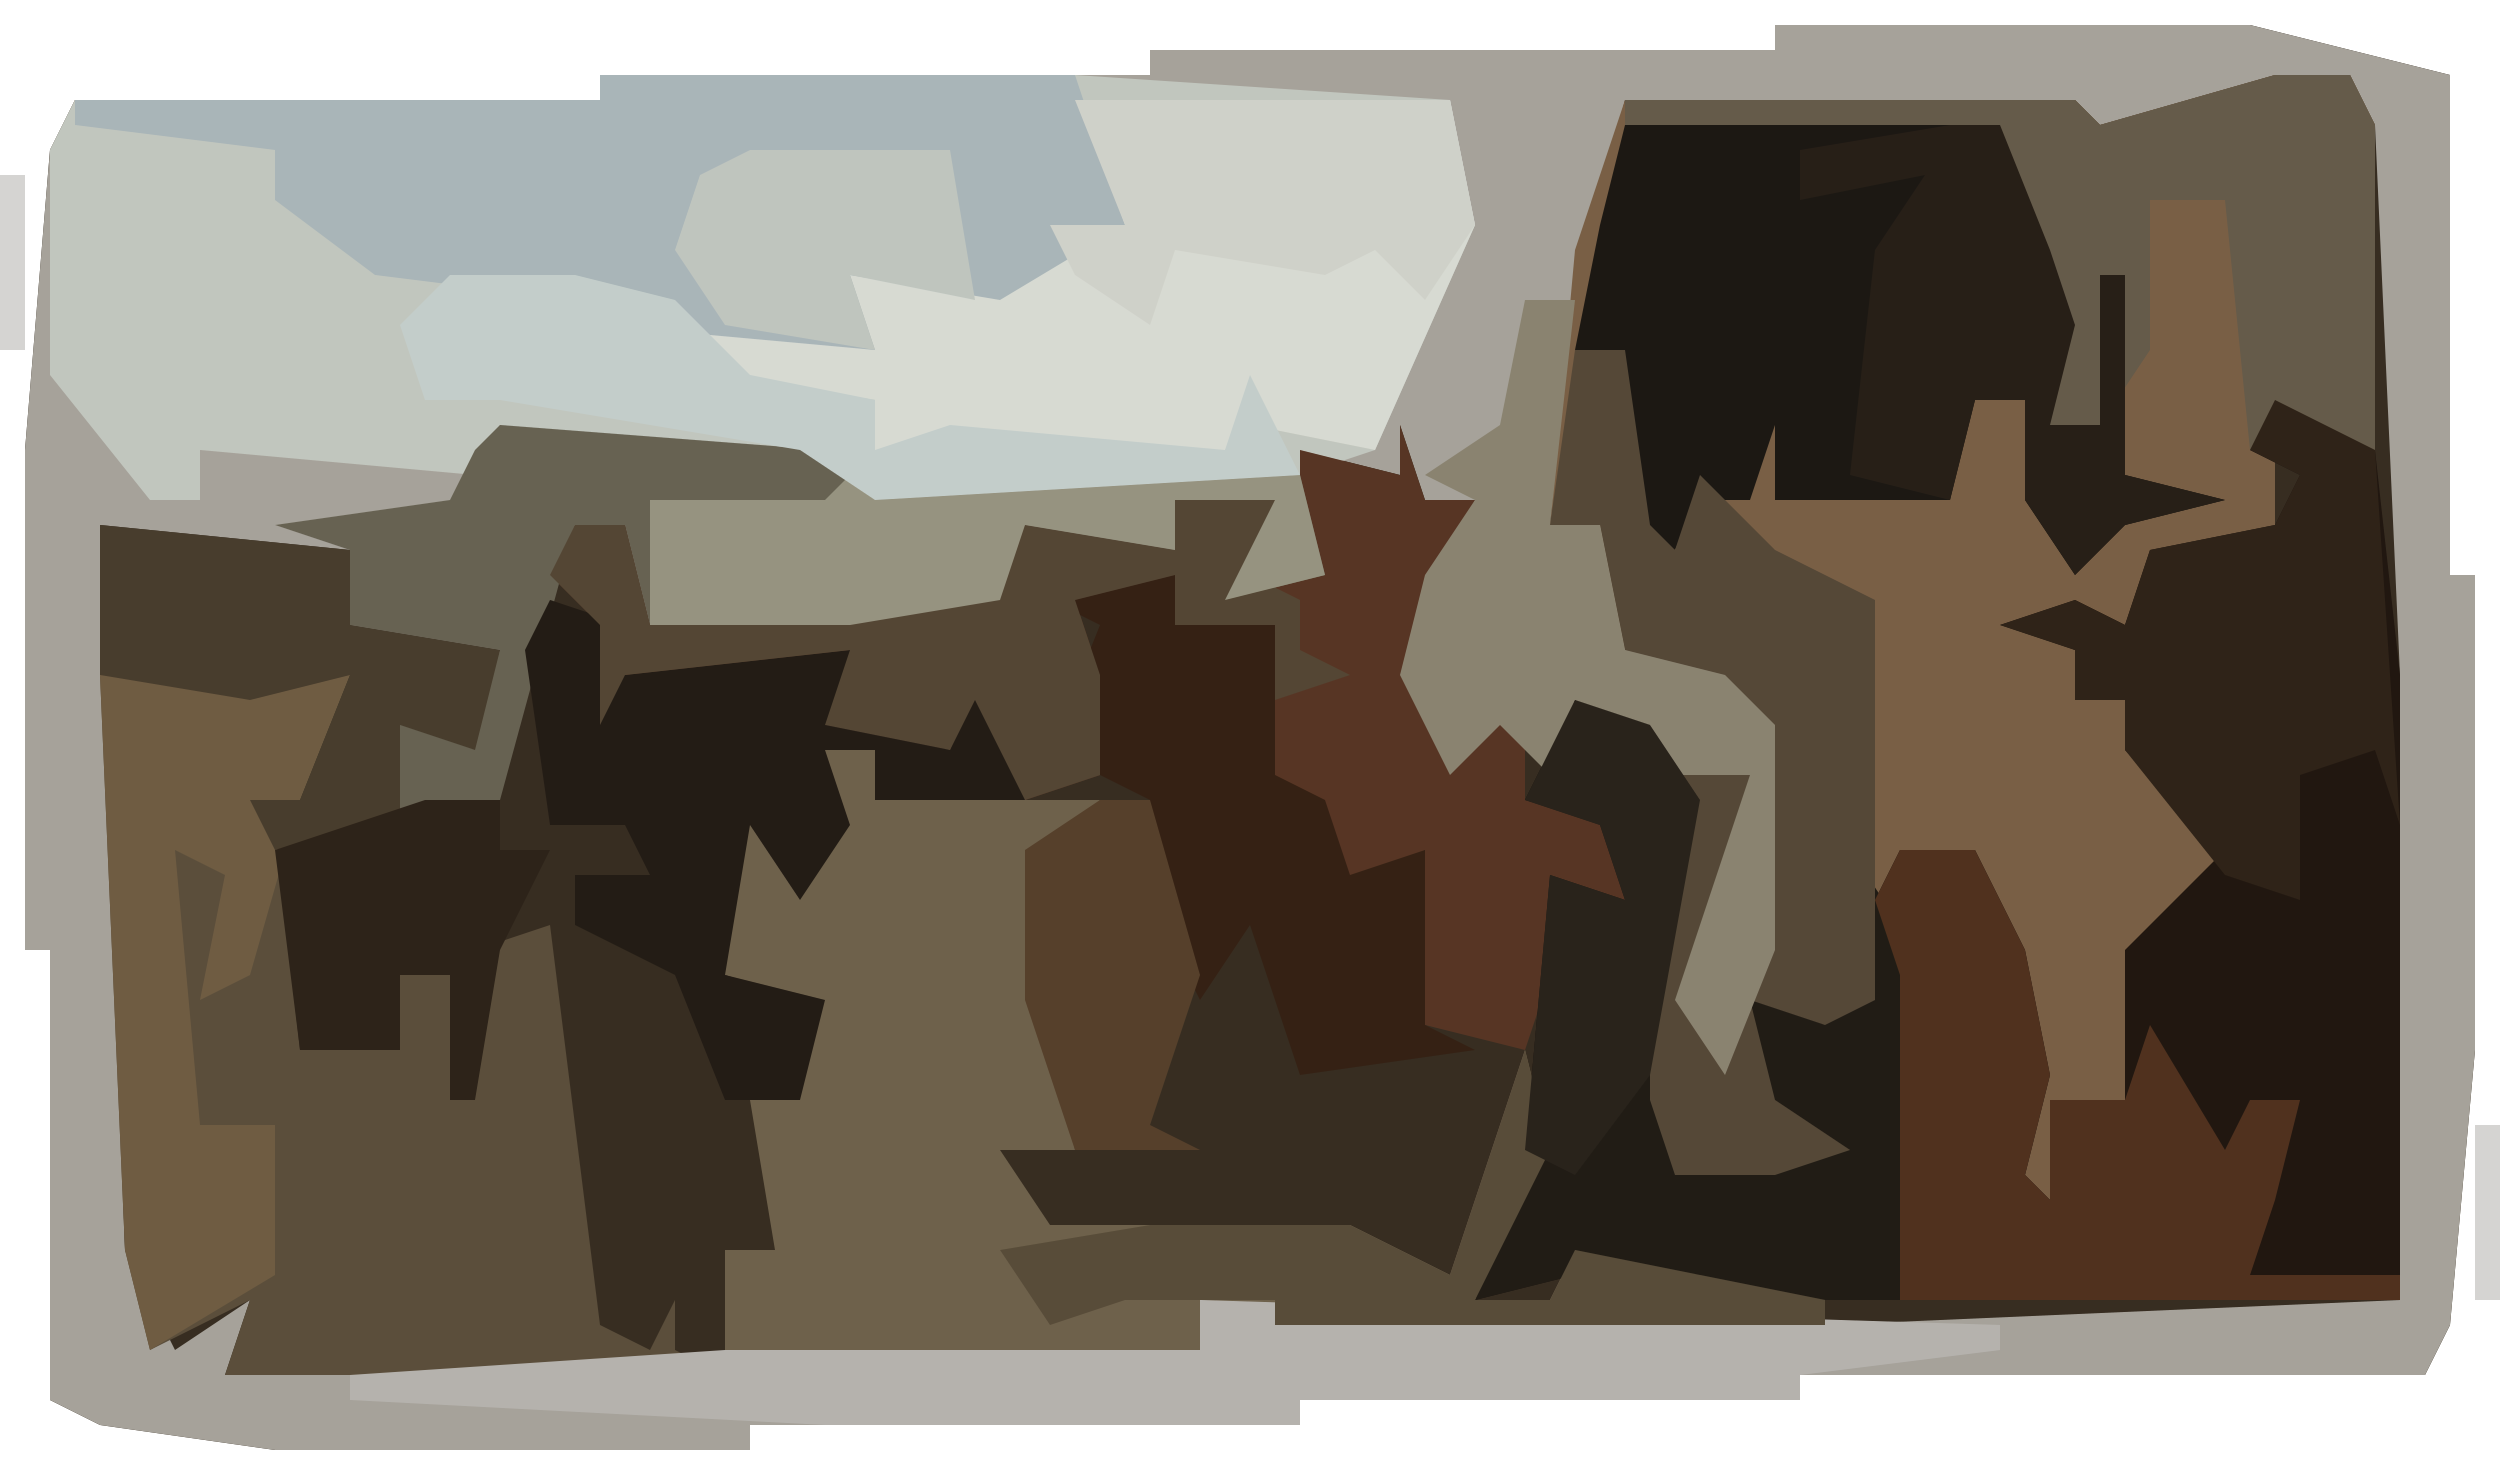 <?xml version="1.0" encoding="UTF-8"?>
<svg version="1.1" xmlns="http://www.w3.org/2000/svg" width="100" height="59">
<path d="M0,0 L19,0 L27,2 L27,22 L28,22 L28,41 L27,52 L26,54 L1,54 L1,55 L-19,55 L-19,56 L-41,56 L-41,57 L-60,57 L-67,56 L-69,55 L-69,37 L-70,37 L-70,17 L-69,5 L-68,3 L-47,3 L-47,2 L-25,2 L-25,1 L0,1 Z " fill="#372D21" transform="translate(71,1)"/>
<path d="M0,0 L19,0 L27,2 L27,22 L28,22 L28,41 L27,52 L26,54 L1,54 L1,55 L-19,55 L-19,56 L-41,56 L-41,57 L-60,57 L-67,56 L-69,55 L-69,37 L-70,37 L-70,17 L-69,5 L-68,3 L-47,3 L-47,2 L-25,2 L-25,1 L0,1 Z M20,2 L13,4 L12,3 L-6,3 L-9,15 L-9,20 L-7,20 L-6,25 L-1,28 L-1,37 L-3,39 L-3,37 L-1,35 L-1,30 L-5,30 L-6,27 L-8,27 L-9,29 L-11,27 L-13,28 L-14,23 L-12,19 L-14,19 L-15,16 L-15,18 L-19,17 L-19,22 L-20,21 L-20,19 L-24,19 L-24,21 L-30,20 L-33,23 L-43,23 L-45,24 L-46,20 L-48,20 L-51,29 L-51,31 L-54,31 L-55,28 L-52,29 L-51,25 L-57,24 L-57,21 L-67,20 L-66,49 L-64,53 L-61,51 L-62,54 L-42,54 L-23,53 L-23,51 L-21,52 L2,52 L25,51 L25,26 L24,4 L23,2 Z " fill="#A6A29A" transform="translate(71,1)"/>
<path d="M0,0 L3,0 L4,2 L4,15 L0,15 L0,19 L-5,20 L-6,22 L-10,22 L-8,23 L-8,25 L-6,25 L-1,32 L-5,35 L-6,41 L-9,41 L-9,45 L-11,44 L-10,36 L-12,36 L-12,31 L-16,33 L-17,38 L-21,37 L-20,41 L-17,43 L-20,44 L-24,44 L-25,41 L-25,33 L-24,28 L-21,28 L-21,34 L-23,35 L-22,36 L-21,35 L-21,26 L-26,23 L-27,18 L-29,18 L-28,7 L-26,1 L-8,1 L-7,2 Z " fill="#795F45" transform="translate(91,3)"/>
<path d="M0,0 L19,0 L34,1 L35,6 L31,15 L28,16 L11,17 L9,16 L-2,15 L-4,14 L-5,16 L-16,15 L-16,17 L-18,17 L-22,12 L-22,3 L-21,1 L0,1 Z " fill="#C1C6BE" transform="translate(24,3)"/>
<path d="M0,0 L4,2 L5,11 L5,36 L-24,36 L-28,35 L-32,36 L-30,30 L-29,19 L-26,20 L-27,17 L-30,16 L-28,12 L-25,13 L-23,16 L-24,20 L-24,28 L-23,30 L-18,30 L-21,28 L-21,24 L-17,23 L-17,18 L-16,20 L-15,18 L-12,18 L-10,22 L-9,27 L-10,31 L-9,32 L-9,28 L-6,28 L-6,22 L-2,18 L-6,14 L-6,12 L-8,12 L-8,10 L-11,9 L-8,8 L-6,9 L-5,6 L0,5 L1,3 L-1,2 Z " fill="#211710" transform="translate(91,16)"/>
<path d="M0,0 L10,0 L8,5 L7,6 L8,15 L12,15 L12,12 L18,10 L20,26 L22,27 L23,25 L23,27 L25,28 L5,28 L6,25 L2,27 L1,23 Z " fill="#5B4E3B" transform="translate(4,27)"/>
<path d="M0,0 L2,0 L2,2 L11,2 L10,4 L9,4 L10,16 L7,16 L9,19 L21,19 L25,21 L28,12 L29,16 L26,22 L29,22 L30,20 L40,22 L40,23 L17,23 L15,22 L15,24 L-4,24 L-4,20 L-2,20 L-3,14 L-1,13 L-1,10 L-4,9 L-4,2 L-1,4 Z " fill="#6E614B" transform="translate(33,30)"/>
<path d="M0,0 L15,0 L17,5 L18,8 L17,12 L19,12 L19,6 L20,6 L20,14 L24,15 L20,16 L18,18 L16,15 L16,11 L14,11 L13,15 L6,15 L6,12 L5,15 L3,15 L2,17 L0,16 L0,9 L-2,9 L-1,4 Z " fill="#1C1813" transform="translate(65,5)"/>
<path d="M0,0 L1,3 L3,3 L1,7 L2,13 L5,11 L5,15 L9,16 L9,19 L7,19 L5,25 L1,24 L1,17 L-3,20 L-5,14 L-5,8 L-9,8 L-9,6 L-13,7 L-12,10 L-12,14 L-15,15 L-17,11 L-18,13 L-23,12 L-22,9 L-31,10 L-32,12 L-32,8 L-34,6 L-33,4 L-31,4 L-30,8 L-27,7 L-18,7 L-15,4 L-9,5 L-9,3 L-5,3 L-6,6 L-4,6 L-4,1 L0,2 Z " fill="#573524" transform="translate(56,17)"/>
<path d="M0,0 L15,0 L16,5 L12,14 L7,13 L6,14 L-8,14 L-8,12 L-15,11 L-16,8 L-9,9 L-9,7 L-3,7 L-1,5 L2,5 Z " fill="#D7DAD2" transform="translate(43,4)"/>
<path d="M0,0 L19,0 L21,6 L16,9 L10,8 L11,11 L0,10 L-1,9 L-9,8 L-13,5 L-13,3 L-21,2 L-21,1 L0,1 Z " fill="#A9B5B8" transform="translate(24,3)"/>
<path d="M0,0 L3,1 L5,4 L4,8 L4,16 L5,18 L10,18 L7,16 L7,12 L11,11 L11,6 L13,9 L15,14 L14,19 L13,24 L4,24 L0,23 L-4,24 L-2,18 L-1,7 L2,8 L1,5 L-2,4 Z " fill="#211C15" transform="translate(63,28)"/>
<path d="M0,0 L13,1 L15,2 L32,2 L33,6 L29,7 L31,3 L27,3 L27,5 L21,4 L20,7 L14,8 L6,8 L5,4 L3,4 L0,15 L-4,16 L-4,12 L-1,12 L0,9 L-6,8 L-6,5 L-9,4 L-2,3 L-1,1 Z " fill="#676252" transform="translate(20,17)"/>
<path d="M0,0 L2,0 L3,7 L4,8 L5,5 L8,8 L12,10 L12,26 L10,27 L7,26 L8,30 L11,32 L8,33 L4,33 L3,30 L3,22 L4,17 L7,17 L7,23 L5,24 L6,25 L7,24 L7,15 L2,12 L1,7 L-1,7 Z " fill="#554837" transform="translate(63,14)"/>
<path d="M0,0 L3,0 L5,4 L6,9 L5,13 L6,14 L6,10 L9,10 L10,7 L13,12 L14,10 L16,10 L15,14 L14,17 L20,17 L20,18 L0,18 L0,9 L0,5 L-1,2 Z " fill="#50311E" transform="translate(76,34)"/>
<path d="M0,0 L3,0 L4,2 L4,15 L0,15 L-1,15 L-2,5 L-5,5 L-5,11 L-7,14 L-9,14 L-9,8 L-11,5 L-11,2 L-26,2 L-26,1 L-8,1 L-7,2 Z " fill="#655B4A" transform="translate(91,3)"/>
<path d="M0,0 L3,1 L3,3 L12,2 L12,4 L16,6 L17,3 L19,5 L19,8 L13,8 L13,6 L11,6 L12,9 L10,12 L8,9 L7,15 L11,16 L10,20 L7,20 L5,15 L1,13 L1,11 L4,11 L3,9 L0,9 L-1,2 Z " fill="#231C15" transform="translate(22,24)"/>
<path d="M0,0 L4,0 L4,2 L8,2 L8,8 L10,9 L11,12 L14,11 L14,18 L16,19 L9,20 L7,14 L5,17 L3,13 L3,9 L-1,7 L1,2 L-1,1 Z " fill="#352114" transform="translate(43,23)"/>
<path d="M0,0 L4,2 L5,17 L4,14 L1,15 L1,20 L-2,19 L-6,14 L-6,12 L-8,12 L-8,10 L-11,9 L-8,8 L-6,9 L-5,6 L0,5 L1,3 L-1,2 Z " fill="#2F2318" transform="translate(91,16)"/>
<path d="M0,0 L2,0 L1,9 L3,9 L4,14 L8,15 L10,17 L10,26 L8,31 L6,28 L9,19 L5,19 L2,16 L1,19 L-1,17 L-3,19 L-5,15 L-4,11 L-2,8 L-4,7 L-1,5 Z " fill="#8A8370" transform="translate(61,12)"/>
<path d="M0,0 L10,0 L8,5 L6,12 L4,13 L5,8 L3,7 L4,18 L7,18 L7,24 L2,27 L1,23 Z " fill="#6F5C42" transform="translate(4,27)"/>
<path d="M0,0 L32,1 L32,2 L24,3 L24,4 L4,4 L4,5 L-15,5 L-34,4 L-34,3 L-19,2 L0,2 Z " fill="#B5B2AD" transform="translate(48,52)"/>
<path d="M0,0 L4,0 L3,3 L5,4 L5,6 L7,7 L4,8 L4,5 L0,5 L0,3 L-4,4 L-3,7 L-3,11 L-6,12 L-8,8 L-9,10 L-14,9 L-13,6 L-22,7 L-23,9 L-23,5 L-25,3 L-24,1 L-22,1 L-21,5 L-18,4 L-9,4 L-6,1 L0,2 Z " fill="#544634" transform="translate(47,20)"/>
<path d="M0,0 L2,0 L4,5 L5,8 L4,12 L6,12 L6,6 L7,6 L7,14 L11,15 L7,16 L5,18 L3,15 L3,11 L1,11 L0,15 L-4,14 L-3,5 L-1,2 L-6,3 L-6,1 Z " fill="#271F17" transform="translate(78,5)"/>
<path d="M0,0 L15,0 L16,5 L14,8 L12,6 L10,7 L4,6 L3,9 L0,7 L-1,5 L2,5 Z " fill="#CFD1C9" transform="translate(43,4)"/>
<path d="M0,0 L18,0 L19,4 L15,5 L17,1 L13,1 L13,3 L7,2 L6,5 L0,6 L-8,6 L-8,1 L-1,1 Z " fill="#969380" transform="translate(34,19)"/>
<path d="M0,0 L10,1 L10,4 L16,5 L15,9 L12,8 L12,12 L7,13 L6,11 L8,11 L10,6 L6,7 L0,6 Z " fill="#483D2D" transform="translate(4,21)"/>
<path d="M0,0 L5,0 L9,1 L12,4 L17,5 L17,7 L20,6 L31,7 L32,4 L34,8 L17,9 L14,7 L2,5 L-1,5 L-2,2 Z " fill="#C3CDCA" transform="translate(18,11)"/>
<path d="M0,0 L1,4 L-2,10 L1,10 L2,8 L12,10 L12,11 L-10,11 L-10,10 L-16,10 L-19,11 L-21,8 L-15,7 L-7,7 L-3,9 Z " fill="#584C39" transform="translate(61,42)"/>
<path d="M0,0 L3,0 L3,2 L5,2 L4,4 L3,6 L2,12 L1,12 L1,7 L-1,7 L-1,10 L-5,10 L-6,2 Z " fill="#2D2319" transform="translate(17,32)"/>
<path d="M0,0 L2,0 L4,7 L2,13 L4,14 L-1,14 L-3,8 L-3,2 Z " fill="#56402B" transform="translate(44,32)"/>
<path d="M0,0 L3,1 L5,4 L3,15 L0,19 L-2,18 L-1,7 L2,8 L1,5 L-2,4 Z " fill="#29231B" transform="translate(63,28)"/>
<path d="M0,0 L8,0 L9,6 L4,5 L5,8 L-1,7 L-3,4 L-2,1 Z " fill="#BFC5BE" transform="translate(30,6)"/>
<path d="M0,0 L1,0 L1,7 L0,7 Z " fill="#D5D4D2" transform="translate(99,45)"/>
<path d="M0,0 L1,0 L1,7 L0,7 Z " fill="#D5D4D2" transform="translate(0,7)"/>
<path d="M0,0 L3,1 Z " fill="#D5D4D2" transform="translate(73,55)"/>
<path d="M0,0 L2,1 Z " fill="#D5D4D2" transform="translate(5,58)"/>
<path d="M0,0 L2,1 Z " fill="#D5D4D2" transform="translate(93,0)"/>
</svg>

